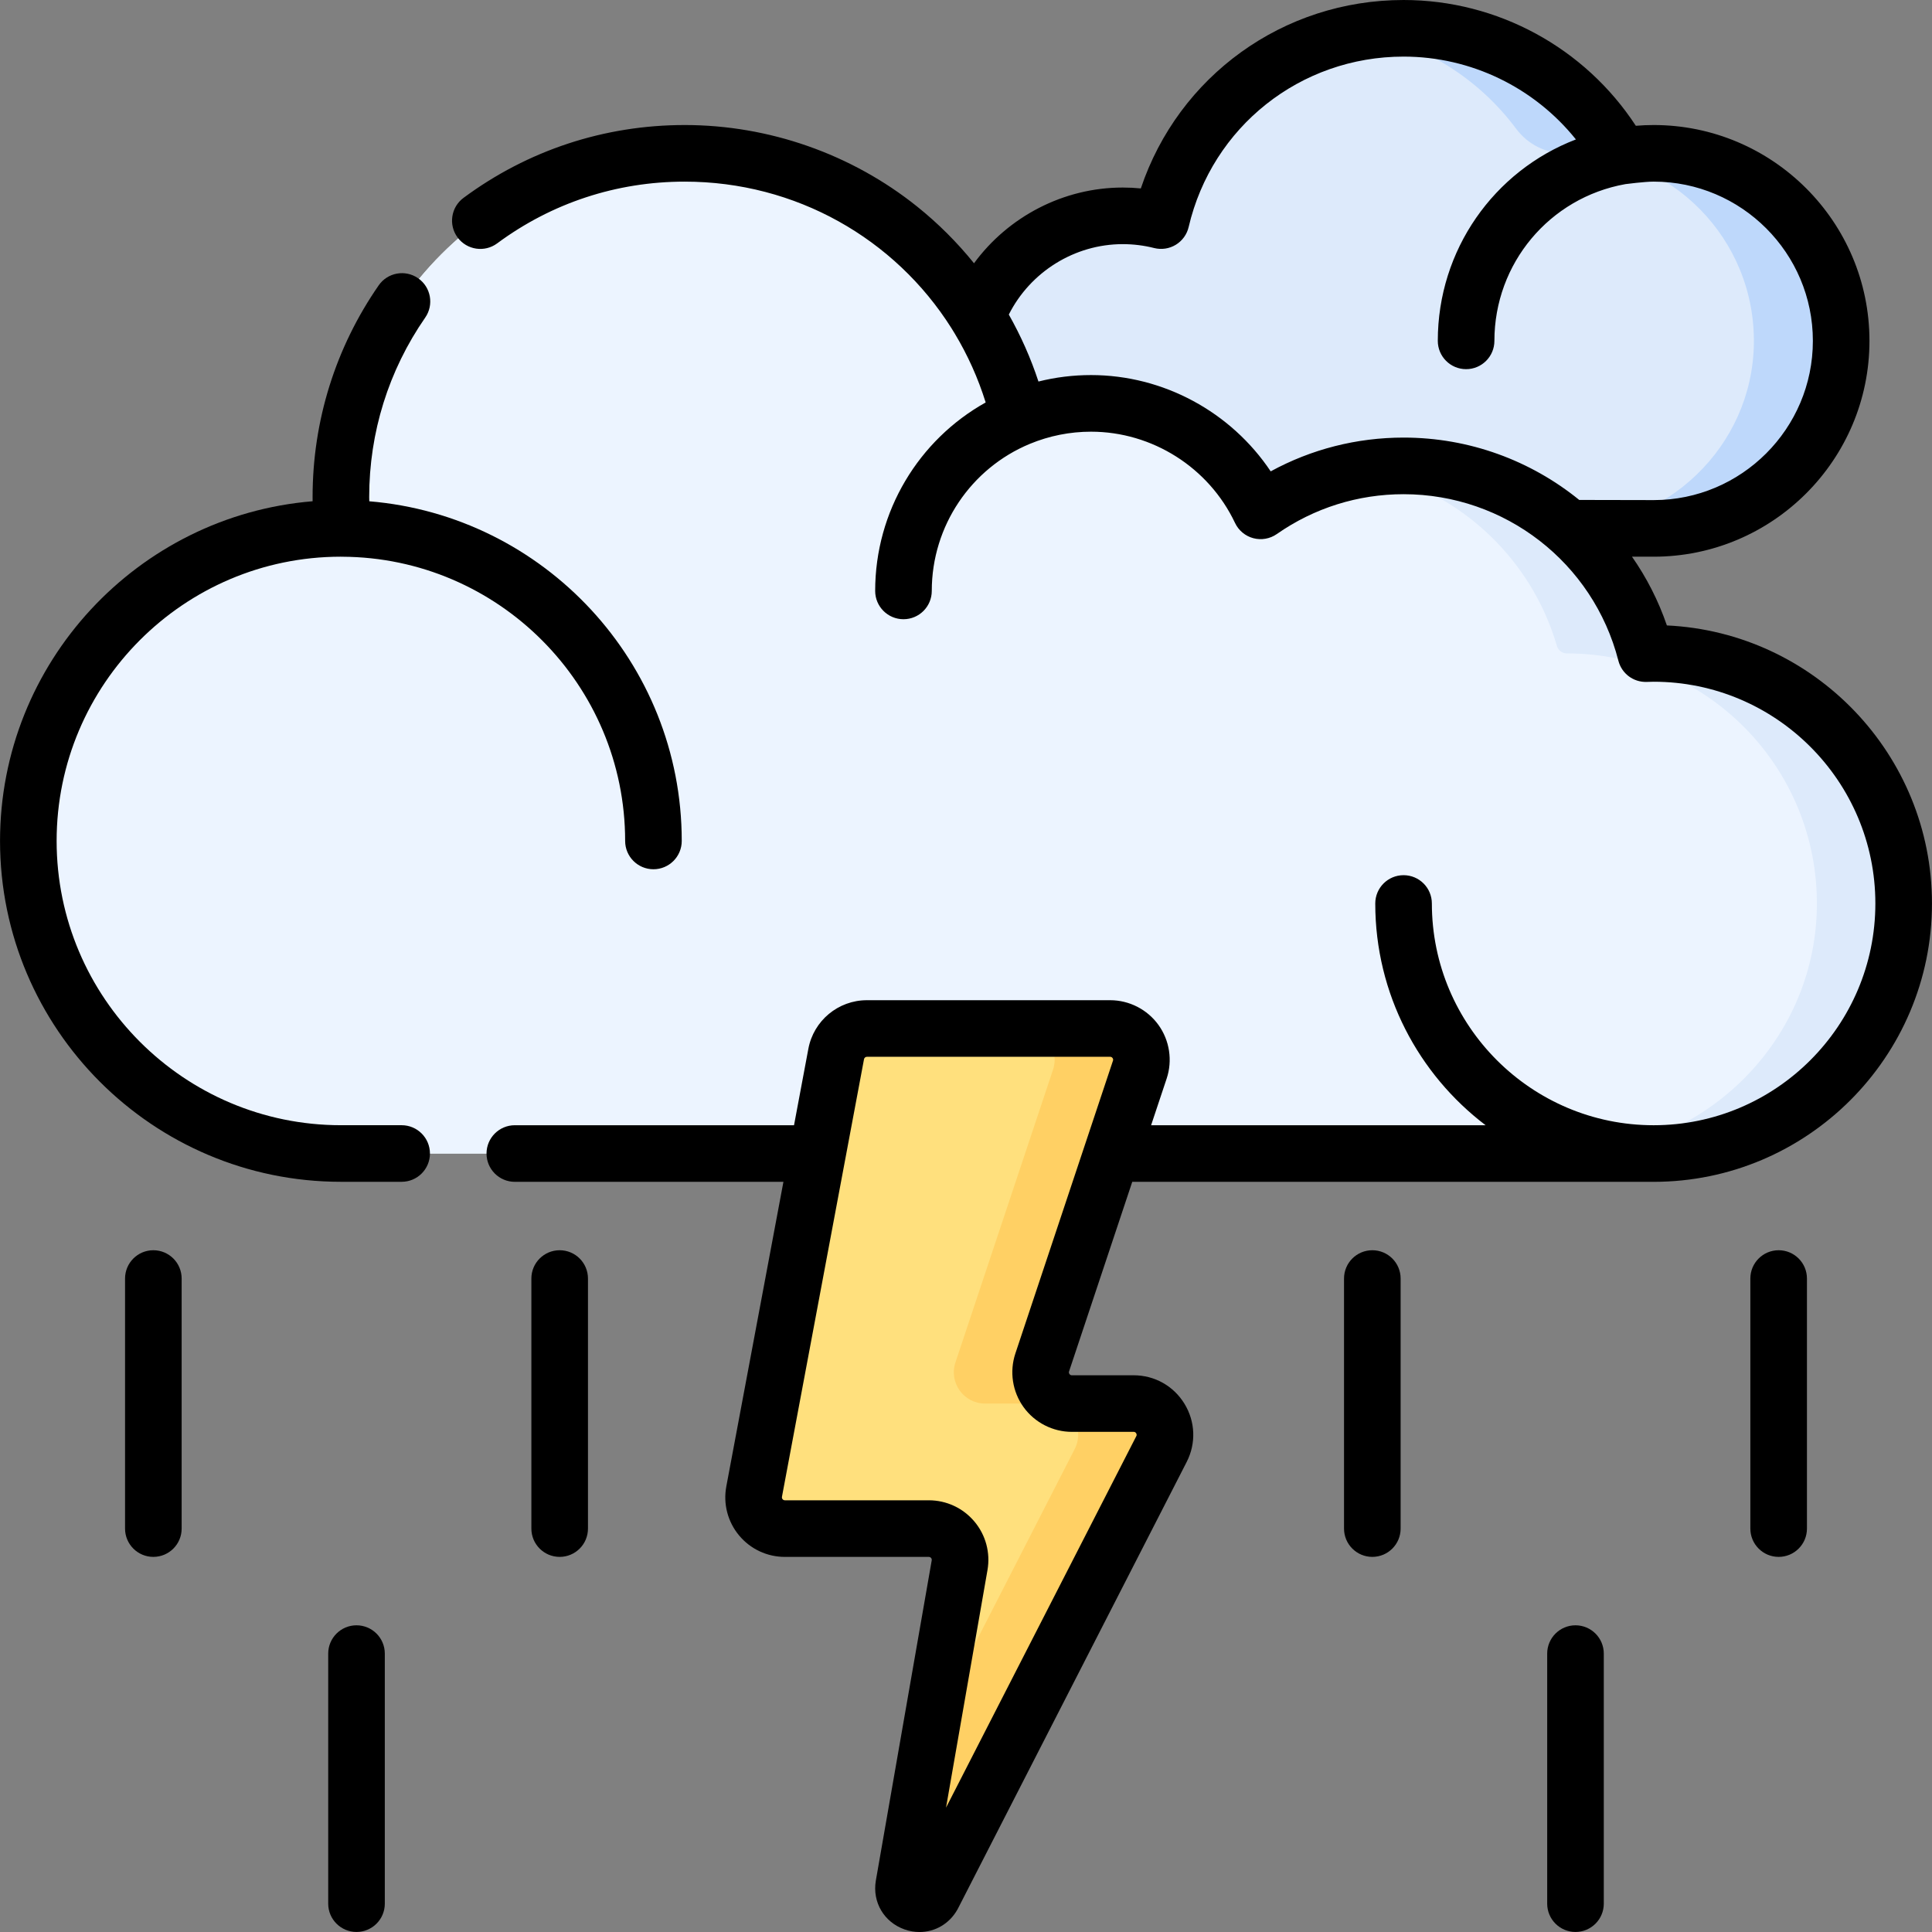 <svg id="Capa_1" enable-background="new 0 0 512.013 512.013" height="512" viewBox="0 0 512.013 512.013" width="512" xmlns="http://www.w3.org/2000/svg"><rect x="0" y="0" width="512.013" height="512.013" fill="#808080" stroke="none"/><g><g><path d="m297.423 140.033c-23.8 0-42.897-20.421-41.18-44.563 1.41-19.817 17.108-36.027 36.872-38.05 2.782-.285 5.513-.289 8.171-.041 3.628.338 6.974-1.954 8.161-5.398 8.925-25.883 33.482-44.481 62.397-44.481 21.694 0 40.935 10.471 52.965 26.631 3.067 4.12 7.852 6.537 12.988 6.504.104-.001.209-.001.314-.001 27.731 0 50.158 22.712 49.693 50.549-.455 27.251-23.256 48.851-50.511 48.851h-139.87z" fill="#ddeafb"/><path d="m438.111 40.633c-.105 0-.209 0-.314.001-5.136.034-9.921-2.384-12.988-6.504-12.03-16.159-31.271-26.63-52.965-26.63-3.918 0-7.751.353-11.481 1.007 16.908 2.978 31.595 12.392 41.445 25.623 3.067 4.12 7.852 6.537 12.988 6.504.104-.001.209-.001.314-.001 27.731 0 50.158 22.712 49.693 50.549-.455 27.251-23.256 48.851-50.511 48.851h23c27.255 0 50.056-21.6 50.511-48.851.465-27.837-21.961-50.549-49.692-50.549z" fill="#bed8fb"/><g><g><path d="m438.24 173.167h-.023c-1.221 0-2.271-.821-2.613-1.993-8.026-27.564-33.476-47.707-63.631-47.707-11.275 0-21.887 2.825-31.179 7.795-3.642 1.948-8.163.93-10.478-2.49-8.934-13.196-24.04-21.872-41.176-21.872-4.008 0-7.903.477-11.635 1.374-4.043.972-8.218-1.2-9.524-5.148-12.002-36.299-46.202-62.492-86.524-62.492-50.322 0-91.117 40.794-91.117 91.117 0 1.143.029 2.278.077 3.409.047 1.119-.32 2.217-1.009 3.1l-.071.091c-.863 1.106-2.17 1.758-3.571 1.835-44.09 2.402-79.009 39.258-78.247 84.123.77 45.352 38.501 81.391 83.861 81.391h345.872c36.419 0 66.776-28.971 67.249-65.387.48-37.001-29.37-67.146-66.261-67.146z" fill="#ecf4ff"/><path d="m438.24 173.167h-.023c-1.221 0-2.271-.821-2.613-1.993-8.026-27.564-33.476-47.707-63.631-47.707-11.275 0-21.887 2.825-31.179 7.795-3.642 1.948-8.163.93-10.478-2.49-8.934-13.196-24.04-21.872-41.176-21.872-4.008 0-7.903.477-11.635 1.374-4.043.972-8.218-1.2-9.524-5.148-12.002-36.299-46.202-62.492-86.524-62.492-50.322 0-91.117 40.794-91.117 91.117 0 1.143.029 2.278.077 3.409.047 1.119-.32 2.217-1.009 3.1l-.071.091c-.863 1.106-2.17 1.758-3.571 1.835-44.09 2.402-79.009 39.258-78.247 84.123.77 45.352 38.501 81.391 83.861 81.391h345.872c36.419 0 66.776-28.971 67.249-65.387.48-37.001-29.37-67.146-66.261-67.146z" fill="#ecf4ff"/><path d="m438.24 173.167h-.023c-1.22 0-2.271-.821-2.613-1.993-8.026-27.564-33.476-47.707-63.631-47.707-3.921 0-7.759.349-11.492 1.004 24.976 4.374 45.142 22.728 52.123 46.703.341 1.172 1.392 1.993 2.613 1.993h.023c36.891 0 66.741 30.145 66.261 67.146-.472 36.417-30.829 65.387-67.249 65.387h23c36.419 0 66.776-28.97 67.249-65.387.48-37.001-29.37-67.146-66.261-67.146z" fill="#ddeafb"/></g></g><path d="m229.748 272.567h64.466c5.654 0 9.646 5.539 7.858 10.903l-25.865 77.595c-1.788 5.364 2.204 10.903 7.858 10.903h16.375c6.193 0 10.196 6.547 7.373 12.059l-60.613 118.347c-2.274 4.042-8.458 1.863-7.695-2.711l14.808-84.855c.884-5.068-3.016-9.707-8.16-9.707h-38.148c-5.186 0-9.097-4.712-8.141-9.81l21.744-115.967c.733-3.918 4.154-6.757 8.14-6.757z" fill="#ffe07d"/><path d="m300.441 371.967h-16.375c-5.654 0-9.646-5.539-7.858-10.903l25.865-77.595c1.788-5.364-2.204-10.903-7.858-10.903h-23c5.654 0 9.646 5.539 7.858 10.903l-25.865 77.595c-1.788 5.364 2.204 10.903 7.858 10.903h16.375c6.193 0 10.196 6.547 7.373 12.059l-38.117 74.423-7.192 41.214c-.762 4.575 5.421 6.754 7.695 2.711l60.614-118.348c2.823-5.512-1.18-12.059-7.373-12.059z" fill="#ffd064"/></g><g><path d="m441.754 165.749c-2.254-6.581-5.392-12.694-9.252-18.227l5.738.012c31.54 0 57.2-25.66 57.2-57.2 0-31.541-25.66-57.2-57.2-57.2-1.56 0-3.136.067-4.716.2-13.518-20.684-36.655-33.334-61.551-33.334-31.954 0-59.654 20.206-69.633 49.935-1.59-.156-3.188-.234-4.788-.234-15.729 0-30.361 7.718-39.42 20.067-4.452-5.512-9.5-10.563-15.071-15.026-17.395-13.934-39.273-21.608-61.605-21.608-21.287 0-41.558 6.676-58.619 19.306-3.329 2.465-4.03 7.161-1.567 10.491 2.466 3.329 7.161 4.029 10.49 1.566 14.461-10.705 31.645-16.362 49.695-16.362 29.426 0 55.71 15.094 70.67 38.792l.926 1.512c3.392 5.635 6.149 11.735 8.173 18.217-17.757 9.918-29.286 28.845-29.286 49.947 0 4.142 3.357 7.5 7.5 7.5s7.5-3.358 7.5-7.5c0-17.244 10.433-32.516 25.982-38.97.023-.009-.023.01 0 0 5.13-2.127 10.632-3.23 16.218-3.23 16.235 0 31.217 9.494 38.167 24.186.943 1.996 2.72 3.475 4.853 4.042 2.132.566 4.409.166 6.22-1.1 9.894-6.909 21.51-10.561 33.593-10.561 26.854 0 50.264 18.141 56.927 44.116.871 3.401 3.944 5.735 7.498 5.633 0 0 1.397-.049 1.842-.049 32.404 0 58.767 26.363 58.767 58.767s-26.362 58.767-58.767 58.767-58.767-26.363-58.767-58.767c0-4.142-3.357-7.5-7.5-7.5s-7.5 3.358-7.5 7.5c0 23.962 11.491 45.284 29.244 58.767h-88.65l4.12-12.359c1.6-4.8.789-10.115-2.169-14.22-2.958-4.104-7.745-6.555-12.805-6.555h-64.466c-7.591 0-14.114 5.415-15.513 12.874l-3.799 20.259h-73.993c-4.143 0-7.5 3.358-7.5 7.5s3.357 7.5 7.5 7.5h71.184l-15.132 80.708c-.869 4.63.358 9.364 3.367 12.989 3.008 3.625 7.435 5.704 12.145 5.704h38.148c.091 0 .365 0 .601.279.234.279.187.549.171.639l-14.816 84.911c-.947 5.679 2.184 10.981 7.613 12.894 1.321.466 2.662.69 3.976.69 4.085 0 7.904-2.166 10.04-5.961.048-.085.095-.172.14-.259l60.612-118.348c2.526-4.932 2.31-10.7-.581-15.428s-7.924-7.551-13.466-7.551h-16.375c-.1 0-.401 0-.636-.325-.234-.325-.139-.612-.107-.706l16.745-50.235h138.171c40.675 0 73.767-33.092 73.767-73.767 0-39.502-31.202-71.849-70.253-73.688zm-104.999-40.832c-10.508-15.723-28.413-25.517-47.615-25.517-4.74 0-9.4.574-13.932 1.712-2.021-6.166-4.668-12.109-7.854-17.749 5.677-11.28 17.403-18.663 30.198-18.663 2.809 0 5.607.348 8.316 1.033 1.95.493 4.021.182 5.74-.865 1.72-1.047 2.946-2.741 3.403-4.702 6.205-26.593 29.627-45.166 56.962-45.166 17.901 0 34.661 8.222 45.668 21.953-21.733 8.336-36.602 29.296-36.602 53.38 0 4.142 3.357 7.5 7.5 7.5s7.5-3.358 7.5-7.5c0-20.507 14.601-37.952 34.736-41.54.051-.008 5.065-.66 7.464-.66 23.27 0 42.2 18.931 42.2 42.2s-18.931 42.2-42.185 42.2l-19.734-.04c-12.816-10.412-29.099-16.526-46.548-16.526-12.419 0-24.446 3.074-35.217 8.95zm-67.663 233.775c-1.6 4.8-.789 10.116 2.169 14.22s7.745 6.555 12.805 6.555h16.375c.132 0 .438 0 .668.375.229.374.089.648.028.766l-50.425 98.456 10.988-62.965c.803-4.602-.46-9.293-3.466-12.869-3.007-3.577-7.41-5.628-12.083-5.628h-38.148c-.091 0-.367 0-.603-.283-.234-.283-.184-.555-.167-.645l16.773-89.456c.001-.005.002-.009.003-.014l4.968-26.497c.068-.37.393-.638.77-.638h64.466c.1 0 .401 0 .636.325.234.325.139.611.107.706l-7.452 22.358c-.002.007-.005.013-.007.02z"/><path d="m106.441 298.2h-16.101c-41.539 0-75.333-33.794-75.333-75.333 0-41.514 33.755-75.293 75.259-75.334.142.005.283.009.425.01.004 0 .007-.001.011-.001 41.373.196 74.972 33.907 74.972 75.324 0 4.142 3.357 7.5 7.5 7.5s7.5-3.358 7.5-7.5c0-47.276-36.506-86.18-82.808-90.018-.005-.365-.025-.738-.025-1.099 0-17.117 5.134-33.57 14.848-47.581 2.359-3.404 1.514-8.077-1.891-10.437-3.406-2.361-8.077-1.514-10.438 1.891-11.461 16.532-17.52 35.94-17.52 56.126 0 .362.002.726.006 1.091-46.316 3.821-82.839 42.739-82.839 90.025 0 49.81 40.523 90.333 90.333 90.333h16.102c4.142 0 7.5-3.358 7.5-7.5-.001-4.139-3.358-7.497-7.501-7.497z"/><path d="m40.64 331.333c-4.143 0-7.5 3.358-7.5 7.5v66.267c0 4.142 3.357 7.5 7.5 7.5s7.5-3.358 7.5-7.5v-66.267c0-4.142-3.357-7.5-7.5-7.5z"/><path d="m148.323 331.333c-4.143 0-7.5 3.358-7.5 7.5v66.267c0 4.142 3.357 7.5 7.5 7.5s7.5-3.358 7.5-7.5v-66.267c0-4.142-3.357-7.5-7.5-7.5z"/><path d="m94.481 430.733c-4.143 0-7.5 3.358-7.5 7.5v66.267c0 4.142 3.357 7.5 7.5 7.5s7.5-3.358 7.5-7.5v-66.267c0-4.142-3.357-7.5-7.5-7.5z"/><path d="m363.69 331.333c-4.143 0-7.5 3.358-7.5 7.5v66.267c0 4.142 3.357 7.5 7.5 7.5s7.5-3.358 7.5-7.5v-66.267c0-4.142-3.357-7.5-7.5-7.5z"/><path d="m471.373 331.333c-4.143 0-7.5 3.358-7.5 7.5v66.267c0 4.142 3.357 7.5 7.5 7.5s7.5-3.358 7.5-7.5v-66.267c0-4.142-3.358-7.5-7.5-7.5z"/><path d="m417.532 430.733c-4.143 0-7.5 3.358-7.5 7.5v66.267c0 4.142 3.357 7.5 7.5 7.5s7.5-3.358 7.5-7.5v-66.267c0-4.142-3.357-7.5-7.5-7.5z"/></g></g></svg>